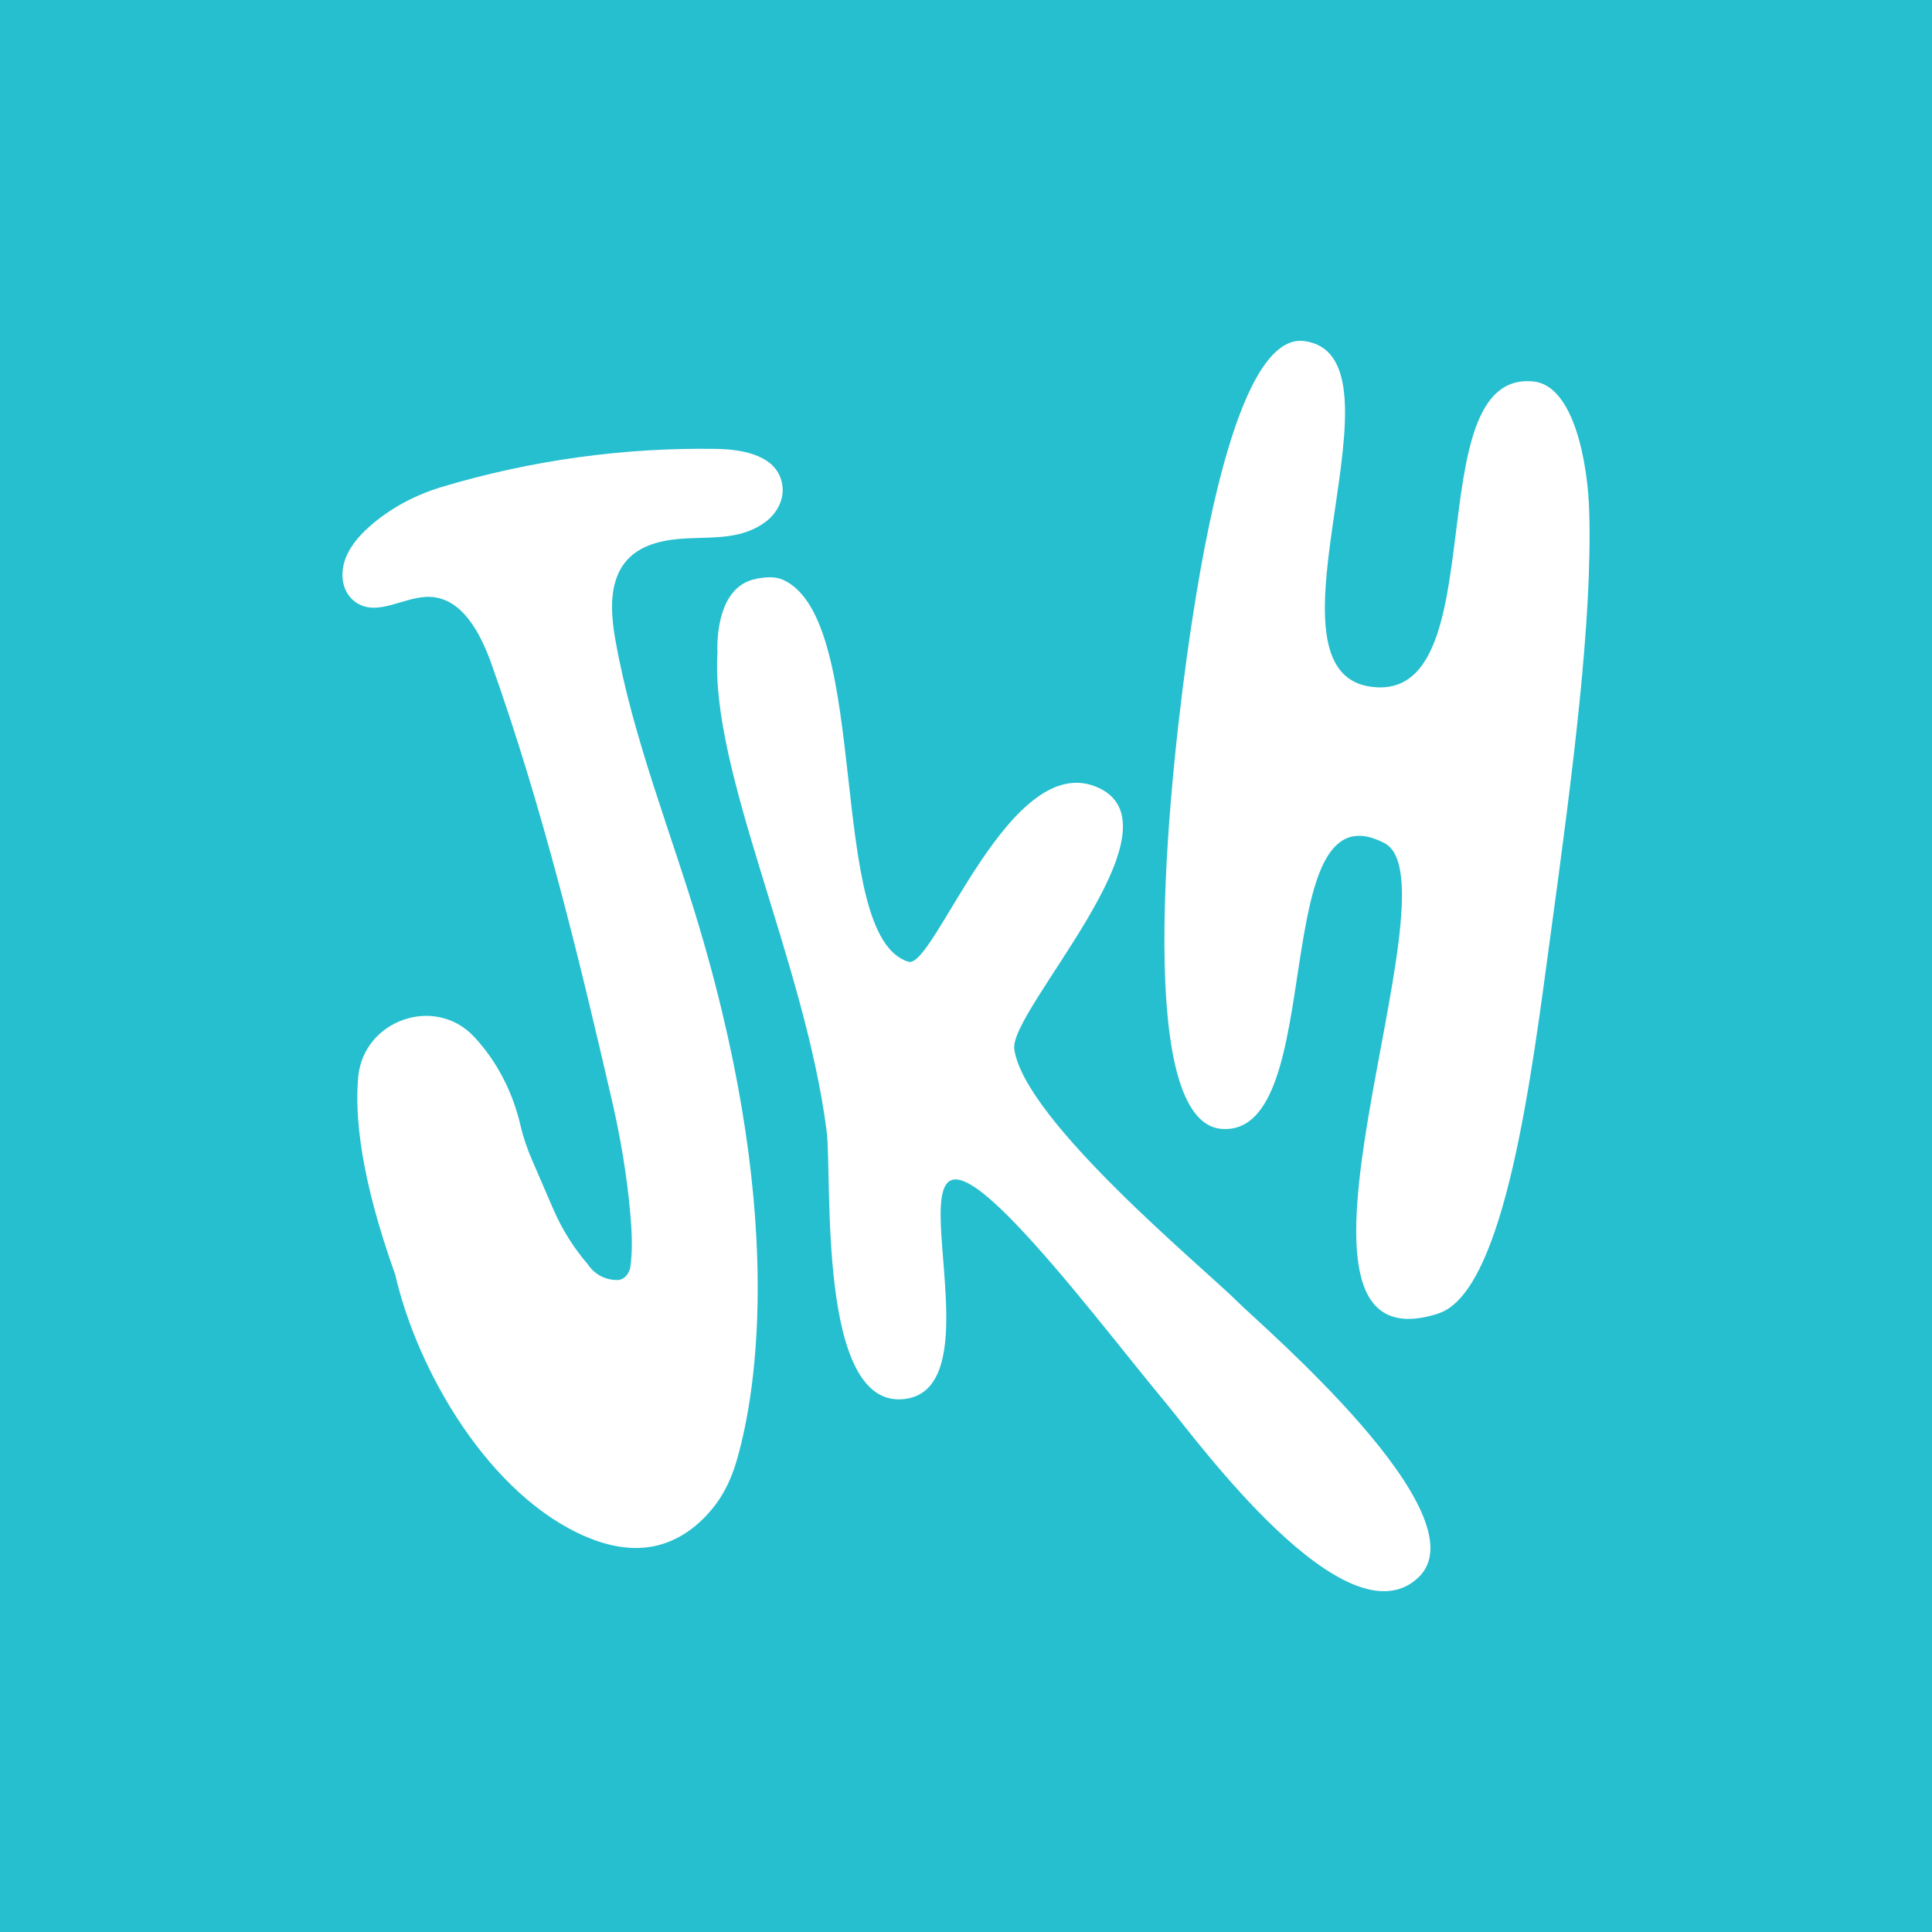 <svg viewBox="0 0 200 200" xmlns="http://www.w3.org/2000/svg" id="Layer_1"><rect style="fill:#26bfcf; stroke-width:0px;" height="213" width="216" y="-8" x="-10.44"></rect><path style="fill:#fff; stroke-width:0px;" d="m78.3,59.91c.94-.17,1.91-.27,2.78.12,9.22,4.22,4.36,36.95,12.97,39.53,2.68.8,10.57-22.44,19.79-17.95,8.8,4.29-9.42,23.02-8.84,27.01,1.06,7.41,19.73,22.73,23.19,26.21,2.2,2.22,25.46,22.02,18.64,28.47-7.47,7.07-23.02-14.32-25.99-17.88-4.25-5.1-10.72-13.6-15.88-18.92-15.63-16.12-.37,17.09-11.36,18.33-9.07,1.03-7.41-23-8.03-27.77-2.28-17.7-12.05-37.1-11.3-49.52,0,0-.44-6.81,4.03-7.62Z"></path><path style="fill:#fff; stroke-width:0px;" d="m148.89,135.98c-19.86,6.38,2.43-44.53-5.57-48.7-12.3-6.42-5.71,30.22-16.77,29.59-9.68-.55-5.22-38.75-3.31-51.51,1.34-8.99,5-30.97,11.79-30.05,11.39,1.56-5.33,33.88,6.76,35.76,13.31,2.07,4.68-32.81,16.95-31.58,4.2.42,5.65,8.5,5.78,13.58.3,11.2-1.63,26.31-4.02,43.81-1.9,13.95-4.64,36.86-11.61,39.09"></path><path style="fill:#fff; stroke-width:0px;" d="m40.88,131.86c-3.48-9.76-4.18-16.18-3.8-20.36.54-5.91,7.95-8.52,12-4.17l.06.06c2.36,2.56,3.96,5.73,4.75,9.15.28,1.22.7,2.42,1.2,3.57l2.2,5.09c.9,2.07,2.1,3.99,3.57,5.69,0,0,.93,1.62,3.03,1.62,1.05,0,1.35-1.23,1.35-1.23.27-1.89.17-3.86,0-5.75-.36-3.97-1.03-7.9-1.93-11.78-3.5-15.17-7.21-30.34-12.43-45.01-1.12-3.14-2.99-6.79-6.32-6.95-2.69-.13-5.51,2.19-7.81.5-.78-.57-1.22-1.5-1.29-2.46-.16-2.34,1.49-4.24,3.13-5.62,2.08-1.74,4.52-3.01,7.11-3.79,9.22-2.77,18.87-4.11,28.5-3.95,2.84.05,6.37.73,6.79,3.78.2,1.44-.53,2.83-1.67,3.72-2.38,1.84-5.32,1.63-8.13,1.76-2.23.1-4.63.52-6.17,2.13-2.04,2.14-1.83,5.51-1.31,8.42,1.82,10.24,5.8,19.95,8.75,29.93,9.2,31.08,5.49,49.33,3.75,55.16-.47,1.56-1.14,3.06-2.12,4.36-1.62,2.18-3.89,3.87-6.53,4.36-2.29.43-4.68-.07-6.83-.98-10.01-4.23-17.53-17.09-19.84-27.26"></path></svg>